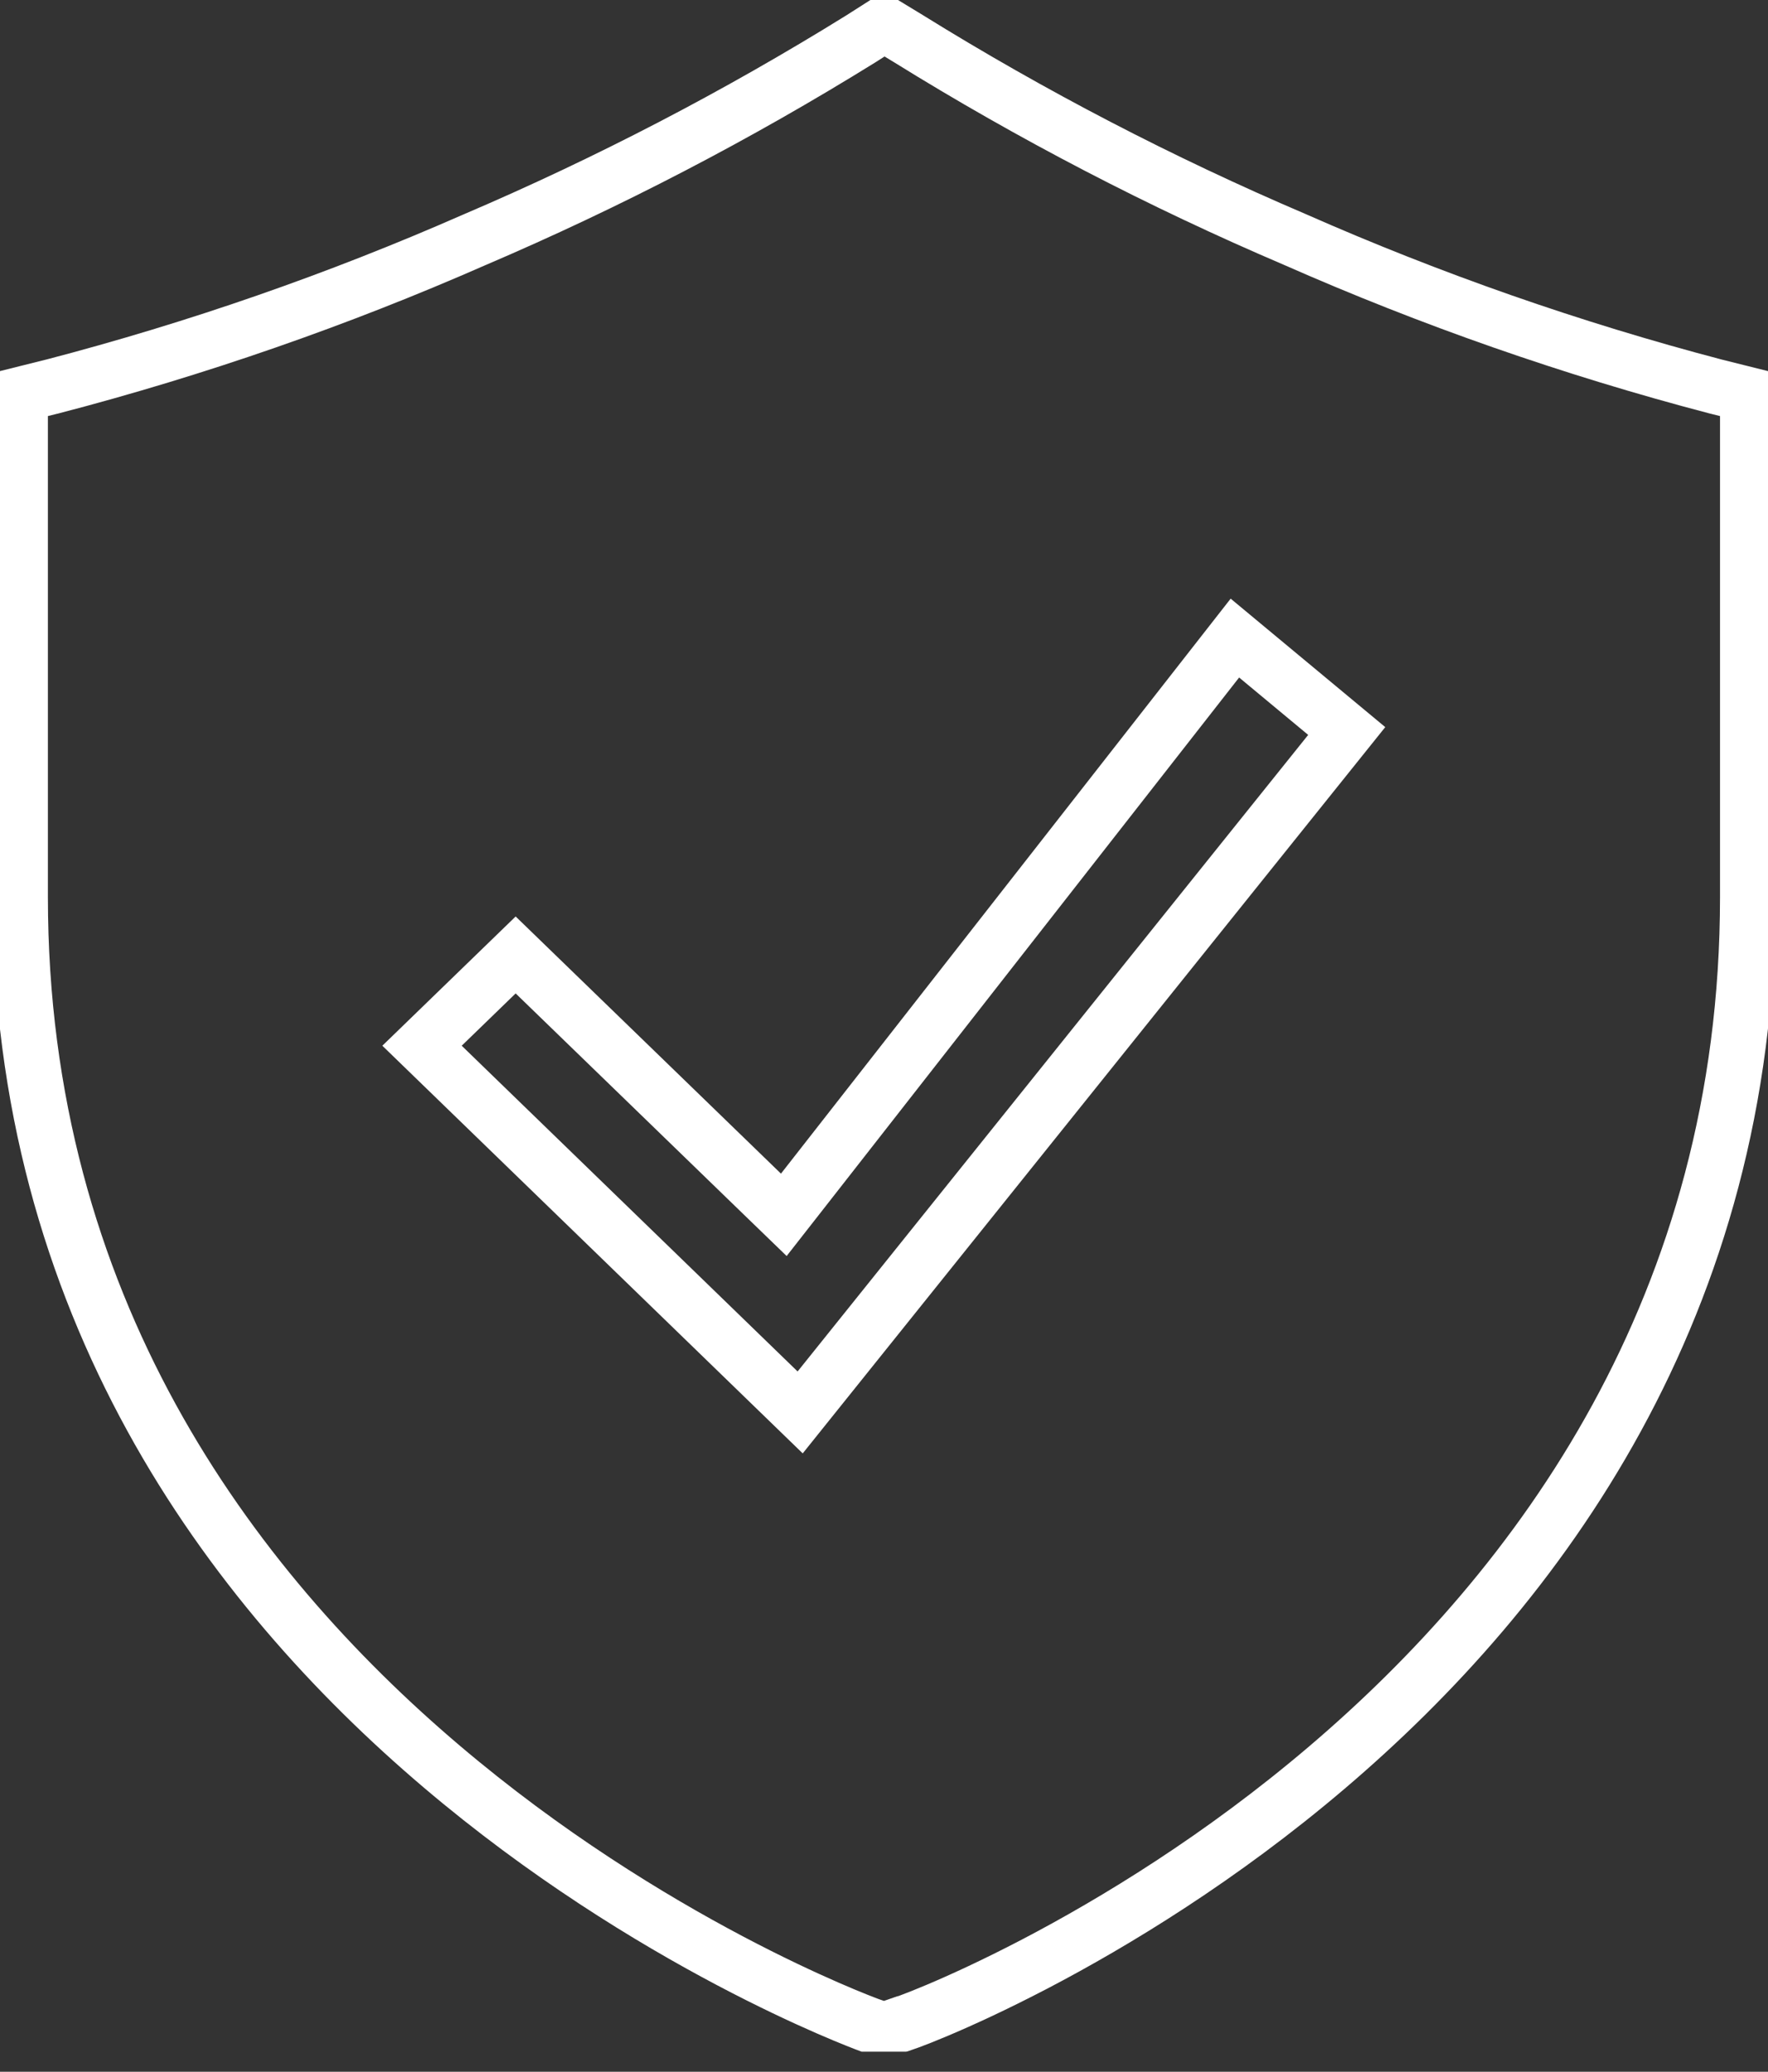 <svg width="64" height="75" viewBox="0 0 64 75" fill="none" xmlns="http://www.w3.org/2000/svg">
<rect x="0" y="0" width="64" height="75" fill="#333333" stroke="none"/>
<g id="trusted-by 2" clip-path="url(#clip0_5789_1033)">
<path id="Vector" d="M62.097 13.99L62.106 13.992L63.263 14.281V32.477C63.263 47.273 55.692 57.467 48.03 63.989C44.199 67.251 40.355 69.585 37.449 71.103C35.996 71.861 34.781 72.415 33.923 72.777C33.494 72.958 33.156 73.091 32.923 73.177C32.813 73.218 32.73 73.247 32.674 73.266H32.652L32.534 73.307L31.999 73.493L31.472 73.31C31.471 73.31 31.471 73.31 31.471 73.31C31.112 73.176 23.524 70.352 15.975 63.938C8.311 57.426 0.734 47.261 0.734 32.477V14.281L1.891 13.992L1.899 13.991C7.122 12.628 12.225 10.855 17.16 8.687C22.006 6.617 26.683 4.185 31.152 1.413L31.16 1.408L32.008 0.867L32.868 1.39C32.869 1.391 32.87 1.391 32.871 1.392C37.339 4.164 42.015 6.595 46.86 8.664C51.786 10.838 56.882 12.62 62.097 13.99Z" stroke="white" stroke-width="2"/>
<path id="Vector_2" d="M28.965 51.131L15.277 37.856L18.666 34.57L27.785 43.409L28.373 43.978L28.877 43.334L44.702 23.099L48.75 26.463L28.965 51.131Z" stroke="white" stroke-width="2"/>
</g>
<defs>
<clipPath id="clip0_5789_1033">
<rect width="64" height="74.272" fill="white"/>
</clipPath>
</defs>
</svg>
